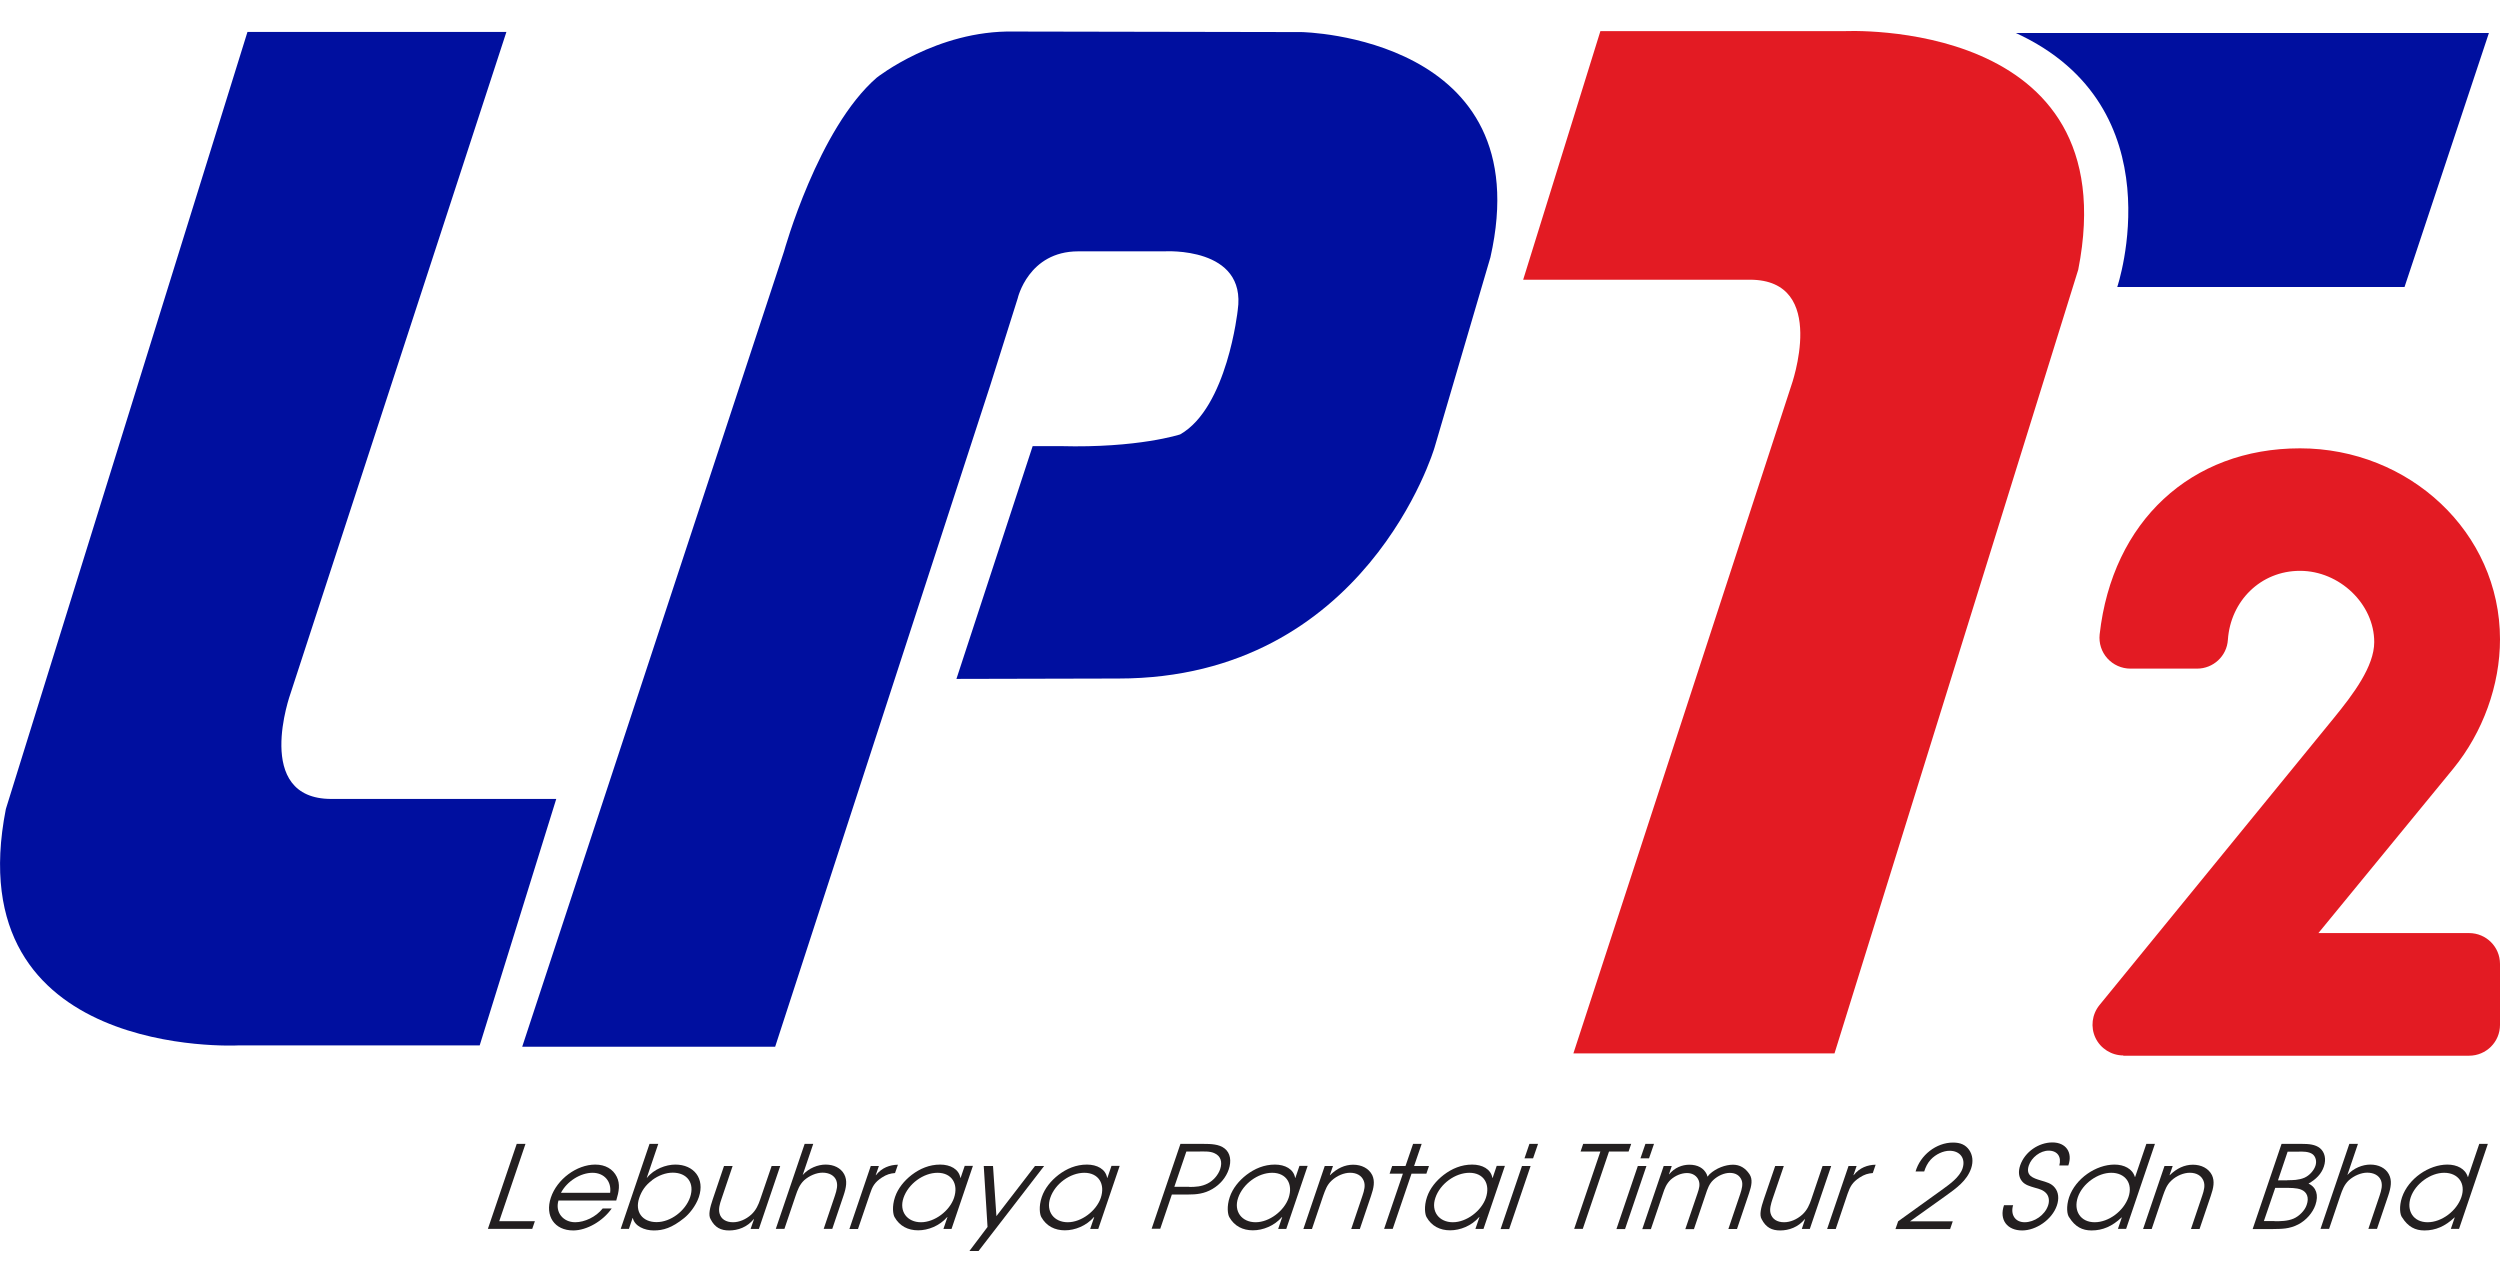 <?xml version="1.0" encoding="UTF-8"?>
<svg xmlns="http://www.w3.org/2000/svg" width="78" height="40" viewBox="0 0 78 40" fill="none">
  <g clip-path="url(#clip0_10825_15774)">
    <path d="M16.126 35.689H16.395L15.576 38.102H16.688L16.606 38.341H15.222L16.122 35.689H16.126Z" fill="#231F20"/>
    <path d="M17.424 37.456C17.314 37.83 17.575 38.134 17.945 38.134C18.238 38.134 18.592 37.972 18.804 37.704H19.085C18.812 38.098 18.307 38.39 17.884 38.39C17.302 38.39 16.993 37.939 17.188 37.362C17.38 36.79 17.994 36.335 18.572 36.335C18.885 36.335 19.125 36.473 19.244 36.717C19.354 36.944 19.313 37.172 19.227 37.456H17.424ZM19.036 37.216C19.085 36.867 18.857 36.591 18.486 36.591C18.116 36.591 17.693 36.851 17.502 37.216H19.032H19.036Z" fill="#231F20"/>
    <path d="M20.269 35.689H20.538L20.18 36.745H20.188C20.404 36.473 20.778 36.335 21.071 36.335C21.649 36.335 21.999 36.769 21.804 37.35C21.706 37.635 21.494 37.886 21.344 38.004C20.961 38.313 20.689 38.39 20.399 38.39C20.111 38.39 19.805 38.26 19.744 38.004H19.736L19.622 38.341H19.366L20.265 35.689H20.269ZM20.343 36.826C20.135 36.98 20.017 37.159 19.944 37.375C19.797 37.813 20.045 38.13 20.485 38.13C20.925 38.13 21.384 37.781 21.531 37.354C21.682 36.907 21.433 36.587 20.99 36.587C20.774 36.587 20.542 36.672 20.343 36.822V36.826Z" fill="#231F20"/>
    <path d="M23.676 38.342H23.419L23.525 38.037H23.517C23.31 38.289 23.025 38.39 22.748 38.39C22.491 38.39 22.304 38.301 22.17 38.037C22.093 37.911 22.15 37.675 22.239 37.415L22.589 36.379H22.858L22.508 37.415C22.455 37.566 22.414 37.716 22.447 37.85C22.491 38.037 22.654 38.134 22.87 38.134C23.061 38.134 23.269 38.049 23.44 37.895C23.59 37.757 23.664 37.586 23.721 37.415L24.075 36.379H24.343L23.676 38.346V38.342Z" fill="#231F20"/>
    <path d="M25.105 35.689H25.373L25.044 36.66C25.235 36.444 25.52 36.335 25.76 36.335C26.016 36.335 26.232 36.44 26.338 36.635C26.444 36.83 26.403 37.054 26.317 37.306L25.967 38.341H25.699L26.049 37.306C26.106 37.135 26.146 36.98 26.094 36.834C26.033 36.672 25.866 36.587 25.662 36.587C25.475 36.587 25.251 36.68 25.088 36.826C24.942 36.964 24.881 37.139 24.824 37.306L24.474 38.341H24.205L25.105 35.689Z" fill="#231F20"/>
    <path d="M27.164 36.379H27.421L27.323 36.664H27.331C27.51 36.432 27.766 36.343 28.015 36.339L27.925 36.599C27.775 36.611 27.665 36.643 27.518 36.737C27.282 36.891 27.217 37.025 27.144 37.245L26.769 38.345H26.501L27.168 36.379H27.164Z" fill="#231F20"/>
    <path d="M29.692 38.342H29.435L29.561 37.972H29.553C29.313 38.248 28.959 38.386 28.646 38.386C28.332 38.386 28.068 38.256 27.909 37.972C27.864 37.891 27.823 37.647 27.925 37.346C28.015 37.078 28.21 36.838 28.446 36.656C28.703 36.461 28.996 36.335 29.333 36.335C29.647 36.335 29.915 36.473 29.964 36.749H29.972L30.099 36.375H30.355L29.688 38.342H29.692ZM28.19 37.371C28.043 37.801 28.308 38.134 28.735 38.134C29.163 38.134 29.627 37.781 29.765 37.375C29.911 36.94 29.696 36.591 29.252 36.591C28.808 36.591 28.34 36.936 28.19 37.371Z" fill="#231F20"/>
    <path d="M32.577 36.379L30.53 39.032H30.245L30.811 38.281L30.693 36.379H30.982L31.088 37.943L32.292 36.379H32.581H32.577Z" fill="#231F20"/>
    <path d="M34.27 38.342H34.014L34.14 37.972H34.132C33.892 38.248 33.538 38.386 33.224 38.386C32.911 38.386 32.647 38.256 32.488 37.972C32.443 37.891 32.402 37.647 32.504 37.346C32.594 37.078 32.789 36.838 33.025 36.656C33.281 36.461 33.575 36.335 33.912 36.335C34.226 36.335 34.494 36.473 34.543 36.749H34.551L34.678 36.375H34.934L34.266 38.342H34.27ZM32.769 37.371C32.622 37.801 32.887 38.134 33.314 38.134C33.741 38.134 34.205 37.781 34.344 37.375C34.49 36.94 34.275 36.591 33.831 36.591C33.387 36.591 32.915 36.936 32.769 37.371Z" fill="#231F20"/>
    <path d="M36.831 35.689H37.535C37.783 35.689 38.035 35.697 38.206 35.831C38.389 35.973 38.426 36.221 38.337 36.485C38.255 36.729 38.076 36.952 37.824 37.098C37.567 37.249 37.319 37.269 37.067 37.269H36.562L36.2 38.337H35.931L36.831 35.685V35.689ZM37.103 37.033C37.291 37.033 37.486 37.025 37.681 36.924C37.864 36.83 38.007 36.656 38.068 36.481C38.145 36.249 38.084 36.071 37.901 35.985C37.751 35.908 37.547 35.928 37.36 35.928H37.014L36.639 37.029H37.103V37.033Z" fill="#231F20"/>
    <path d="M40.136 38.342H39.879L40.005 37.972H39.997C39.757 38.248 39.403 38.386 39.09 38.386C38.776 38.386 38.512 38.256 38.353 37.972C38.308 37.891 38.267 37.647 38.369 37.346C38.459 37.078 38.654 36.838 38.89 36.656C39.147 36.461 39.44 36.335 39.777 36.335C40.091 36.335 40.359 36.473 40.408 36.749H40.416L40.543 36.375H40.799L40.132 38.342H40.136ZM38.63 37.371C38.483 37.801 38.748 38.134 39.175 38.134C39.602 38.134 40.066 37.781 40.205 37.375C40.351 36.94 40.136 36.591 39.692 36.591C39.248 36.591 38.78 36.936 38.63 37.371Z" fill="#231F20"/>
    <path d="M41.332 36.379H41.589L41.491 36.664H41.499C41.715 36.452 41.959 36.339 42.219 36.339C42.48 36.339 42.708 36.452 42.814 36.664C42.903 36.855 42.862 37.062 42.777 37.309L42.427 38.345H42.158L42.508 37.309C42.565 37.143 42.606 36.984 42.549 36.842C42.484 36.676 42.325 36.59 42.122 36.59C41.935 36.59 41.715 36.68 41.552 36.83C41.397 36.968 41.344 37.143 41.283 37.309L40.933 38.345H40.665L41.332 36.379Z" fill="#231F20"/>
    <path d="M43.77 36.619H43.355L43.436 36.379H43.852L44.088 35.689H44.356L44.12 36.379H44.584L44.503 36.619H44.039L43.453 38.341H43.184L43.77 36.619Z" fill="#231F20"/>
    <path d="M46.29 38.342H46.033L46.159 37.972H46.151C45.911 38.248 45.557 38.386 45.244 38.386C44.93 38.386 44.666 38.256 44.507 37.972C44.462 37.891 44.421 37.647 44.523 37.346C44.613 37.078 44.808 36.838 45.044 36.656C45.301 36.461 45.594 36.335 45.931 36.335C46.245 36.335 46.514 36.473 46.562 36.749H46.571L46.697 36.375H46.953L46.285 38.342H46.29ZM44.784 37.371C44.637 37.801 44.902 38.134 45.329 38.134C45.756 38.134 46.22 37.781 46.359 37.375C46.505 36.94 46.29 36.591 45.846 36.591C45.402 36.591 44.93 36.936 44.784 37.371Z" fill="#231F20"/>
    <path d="M47.486 36.379H47.755L47.087 38.346H46.819L47.486 36.379ZM47.718 35.689H47.987L47.832 36.14H47.564L47.718 35.689Z" fill="#231F20"/>
    <path d="M49.932 35.928H49.314L49.395 35.689H50.893L50.812 35.928H50.201L49.383 38.341H49.114L49.932 35.928Z" fill="#231F20"/>
    <path d="M51.1 36.379H51.369L50.702 38.346H50.433L51.1 36.379ZM51.337 35.689H51.605L51.45 36.14H51.182L51.337 35.689Z" fill="#231F20"/>
    <path d="M51.902 36.379H52.159L52.073 36.635H52.081C52.244 36.432 52.484 36.339 52.708 36.339C52.969 36.339 53.156 36.444 53.249 36.635C53.258 36.66 53.266 36.688 53.274 36.712C53.294 36.688 53.315 36.664 53.339 36.635C53.543 36.444 53.836 36.339 54.068 36.339C54.283 36.339 54.454 36.44 54.584 36.635C54.69 36.794 54.65 36.993 54.572 37.224L54.194 38.345H53.925L54.296 37.249C54.344 37.106 54.385 36.948 54.34 36.826C54.283 36.676 54.153 36.594 53.97 36.594C53.799 36.594 53.6 36.68 53.453 36.818C53.323 36.94 53.27 37.106 53.221 37.253L52.851 38.349H52.582L52.965 37.224C53.014 37.078 53.046 36.964 53.001 36.834C52.948 36.692 52.814 36.599 52.635 36.599C52.468 36.599 52.277 36.672 52.126 36.806C51.992 36.936 51.939 37.074 51.89 37.224L51.508 38.349H51.239L51.906 36.383L51.902 36.379Z" fill="#231F20"/>
    <path d="M56.473 38.342H56.217L56.318 38.037H56.31C56.103 38.289 55.814 38.39 55.541 38.39C55.285 38.39 55.097 38.301 54.963 38.037C54.886 37.911 54.943 37.675 55.032 37.415L55.386 36.379H55.655L55.301 37.415C55.252 37.566 55.207 37.716 55.24 37.85C55.289 38.037 55.447 38.134 55.663 38.134C55.855 38.134 56.062 38.049 56.233 37.895C56.384 37.757 56.457 37.586 56.514 37.415L56.864 36.379H57.133L56.465 38.346L56.473 38.342Z" fill="#231F20"/>
    <path d="M57.67 36.379H57.926L57.828 36.664H57.837C58.016 36.432 58.272 36.343 58.52 36.339L58.431 36.599C58.28 36.611 58.17 36.643 58.024 36.737C57.788 36.891 57.723 37.025 57.645 37.245L57.275 38.345H57.006L57.674 36.379H57.67Z" fill="#231F20"/>
    <path d="M59.22 38.106L60.576 37.131C60.824 36.952 61.138 36.733 61.231 36.457C61.337 36.136 61.146 35.904 60.828 35.904C60.629 35.904 60.397 36.01 60.238 36.18C60.136 36.29 60.075 36.424 60.035 36.55H59.766C59.912 36.042 60.409 35.648 60.934 35.648C61.166 35.648 61.325 35.717 61.439 35.88C61.544 36.034 61.573 36.233 61.5 36.453C61.365 36.843 61.036 37.074 60.69 37.322L59.591 38.106H60.926L60.844 38.346H59.139L59.22 38.11V38.106Z" fill="#231F20"/>
    <path d="M62.81 37.598C62.721 37.891 62.867 38.134 63.169 38.134C63.47 38.134 63.799 37.915 63.901 37.61C63.95 37.464 63.925 37.322 63.844 37.232C63.755 37.131 63.628 37.094 63.49 37.058C63.339 37.013 63.181 36.972 63.087 36.855C62.981 36.729 62.965 36.55 63.03 36.359C63.177 35.932 63.612 35.644 64.035 35.644C64.459 35.644 64.674 35.957 64.532 36.363H64.251C64.324 36.095 64.194 35.9 63.917 35.9C63.657 35.9 63.384 36.111 63.299 36.363C63.193 36.684 63.433 36.757 63.673 36.83C63.848 36.883 64.003 36.916 64.113 37.058C64.227 37.196 64.247 37.403 64.174 37.614C64.023 38.053 63.527 38.39 63.091 38.39C62.631 38.39 62.367 38.065 62.525 37.602H62.814L62.81 37.598Z" fill="#231F20"/>
    <path d="M66.335 38.341H66.079L66.201 37.984H66.193C65.904 38.26 65.602 38.39 65.257 38.39C64.968 38.39 64.744 38.276 64.561 37.984C64.491 37.903 64.459 37.643 64.556 37.354C64.756 36.769 65.395 36.335 65.973 36.335C66.27 36.335 66.534 36.465 66.608 36.721H66.616L66.966 35.689H67.234L66.335 38.341ZM65.871 36.591C65.448 36.591 64.976 36.928 64.829 37.35C64.683 37.781 64.915 38.134 65.354 38.134C65.794 38.134 66.262 37.781 66.408 37.35C66.555 36.916 66.302 36.591 65.871 36.591Z" fill="#231F20"/>
    <path d="M67.532 36.379H67.788L67.69 36.664H67.698C67.914 36.452 68.158 36.339 68.419 36.339C68.679 36.339 68.907 36.452 69.013 36.664C69.103 36.855 69.062 37.062 68.977 37.309L68.626 38.345H68.358L68.708 37.309C68.765 37.143 68.806 36.984 68.749 36.842C68.683 36.676 68.525 36.59 68.321 36.59C68.134 36.59 67.91 36.68 67.751 36.83C67.597 36.968 67.544 37.143 67.483 37.309L67.133 38.345H66.864L67.532 36.379Z" fill="#231F20"/>
    <path d="M71.187 35.689H71.817C72.033 35.689 72.237 35.705 72.383 35.823C72.534 35.949 72.583 36.164 72.505 36.396C72.428 36.627 72.257 36.798 72.025 36.928C72.269 37.041 72.347 37.289 72.241 37.594C72.159 37.834 71.956 38.073 71.704 38.203C71.415 38.349 71.187 38.341 70.918 38.346H70.283L71.183 35.693L71.187 35.689ZM70.967 38.102C71.146 38.102 71.37 38.102 71.561 38.02C71.74 37.943 71.915 37.761 71.968 37.594C72.049 37.367 71.98 37.188 71.793 37.115C71.647 37.058 71.447 37.062 71.272 37.062H70.987L70.633 38.098H70.963L70.967 38.102ZM71.362 36.822C71.533 36.822 71.716 36.822 71.899 36.745C72.054 36.676 72.192 36.522 72.241 36.375C72.29 36.233 72.249 36.083 72.151 36.01C72.041 35.928 71.85 35.924 71.687 35.932H71.374L71.073 36.826H71.366L71.362 36.822Z" fill="#231F20"/>
    <path d="M73.299 35.689H73.568L73.238 36.66C73.429 36.444 73.714 36.335 73.954 36.335C74.211 36.335 74.427 36.44 74.532 36.635C74.638 36.83 74.597 37.054 74.512 37.306L74.162 38.341H73.893L74.243 37.306C74.3 37.135 74.341 36.98 74.288 36.834C74.227 36.672 74.06 36.587 73.857 36.587C73.669 36.587 73.446 36.68 73.283 36.826C73.136 36.964 73.075 37.139 73.018 37.306L72.668 38.341H72.4L73.299 35.689Z" fill="#231F20"/>
    <path d="M76.722 38.341H76.466L76.588 37.984H76.58C76.291 38.26 75.989 38.39 75.643 38.39C75.354 38.39 75.131 38.276 74.947 37.984C74.878 37.903 74.846 37.643 74.943 37.354C75.143 36.769 75.782 36.335 76.36 36.335C76.657 36.335 76.921 36.465 76.995 36.721H77.003L77.353 35.689H77.621L76.722 38.341ZM76.258 36.591C75.835 36.591 75.363 36.928 75.216 37.35C75.07 37.781 75.302 38.134 75.741 38.134C76.181 38.134 76.649 37.781 76.795 37.35C76.942 36.916 76.689 36.591 76.258 36.591Z" fill="#231F20"/>
    <path d="M66.25 32.93C65.879 32.93 65.537 32.715 65.379 32.382C65.22 32.045 65.269 31.651 65.501 31.362L72.811 22.409C73.425 21.657 74.076 20.792 74.076 20.032C74.076 18.846 72.994 17.81 71.76 17.81C70.527 17.81 69.591 18.757 69.51 19.963C69.477 20.471 69.054 20.861 68.549 20.861H66.469C66.193 20.861 65.932 20.743 65.749 20.54C65.566 20.337 65.48 20.065 65.509 19.793C65.904 16.267 68.358 13.988 71.76 13.988C75.163 13.988 78 16.604 78 19.947C78 21.377 77.467 22.848 76.543 23.981L72.334 29.112H77.035C77.569 29.112 78 29.542 78 30.075V31.976C78 32.508 77.569 32.938 77.035 32.938H66.246L66.25 32.93Z" fill="#E31B23"/>
    <path d="M29.842 21.178L32.219 13.919H33.09C35.516 13.984 36.822 13.553 36.822 13.553C38.292 12.716 38.617 9.678 38.617 9.678C38.906 7.679 36.33 7.842 36.33 7.842H33.64C32.081 7.842 31.751 9.312 31.751 9.312L30.896 12.022L24.185 32.658H16.293L24.462 7.842C24.462 7.842 25.524 4.007 27.355 2.422C27.355 2.422 29.228 0.94 31.621 0.984L40.612 1.001C40.612 1.001 48.064 1.127 46.501 8.028L44.755 13.972C44.755 13.972 42.63 21.17 34.893 21.17L29.838 21.182L29.842 21.178Z" fill="#000F9F"/>
    <path d="M7.721 0.996H15.8L9.064 21.637C9.064 21.637 7.88 24.927 10.338 24.927H17.355L14.966 32.617H7.424C7.424 32.617 -1.359 33.072 0.183 25.24L7.721 0.996Z" fill="#000F9F"/>
    <path d="M57.238 32.865H49.09L55.883 12.046C55.883 12.046 57.075 8.727 54.597 8.727H47.523L49.932 0.972H57.544C57.544 0.972 66.396 0.517 64.841 8.414L57.238 32.861V32.865Z" fill="#E31B23"/>
    <path d="M62.892 1.029H77.654L75.021 8.955H66.058C66.058 8.955 67.947 3.345 62.892 1.029Z" fill="#000F9F"/>
  </g>
  <defs>
    <clipPath id="clip0_10825_15774">
      <rect width="78" height="38.064" fill="white" transform="translate(0 0.968)"/>
    </clipPath>
  </defs>
</svg>
